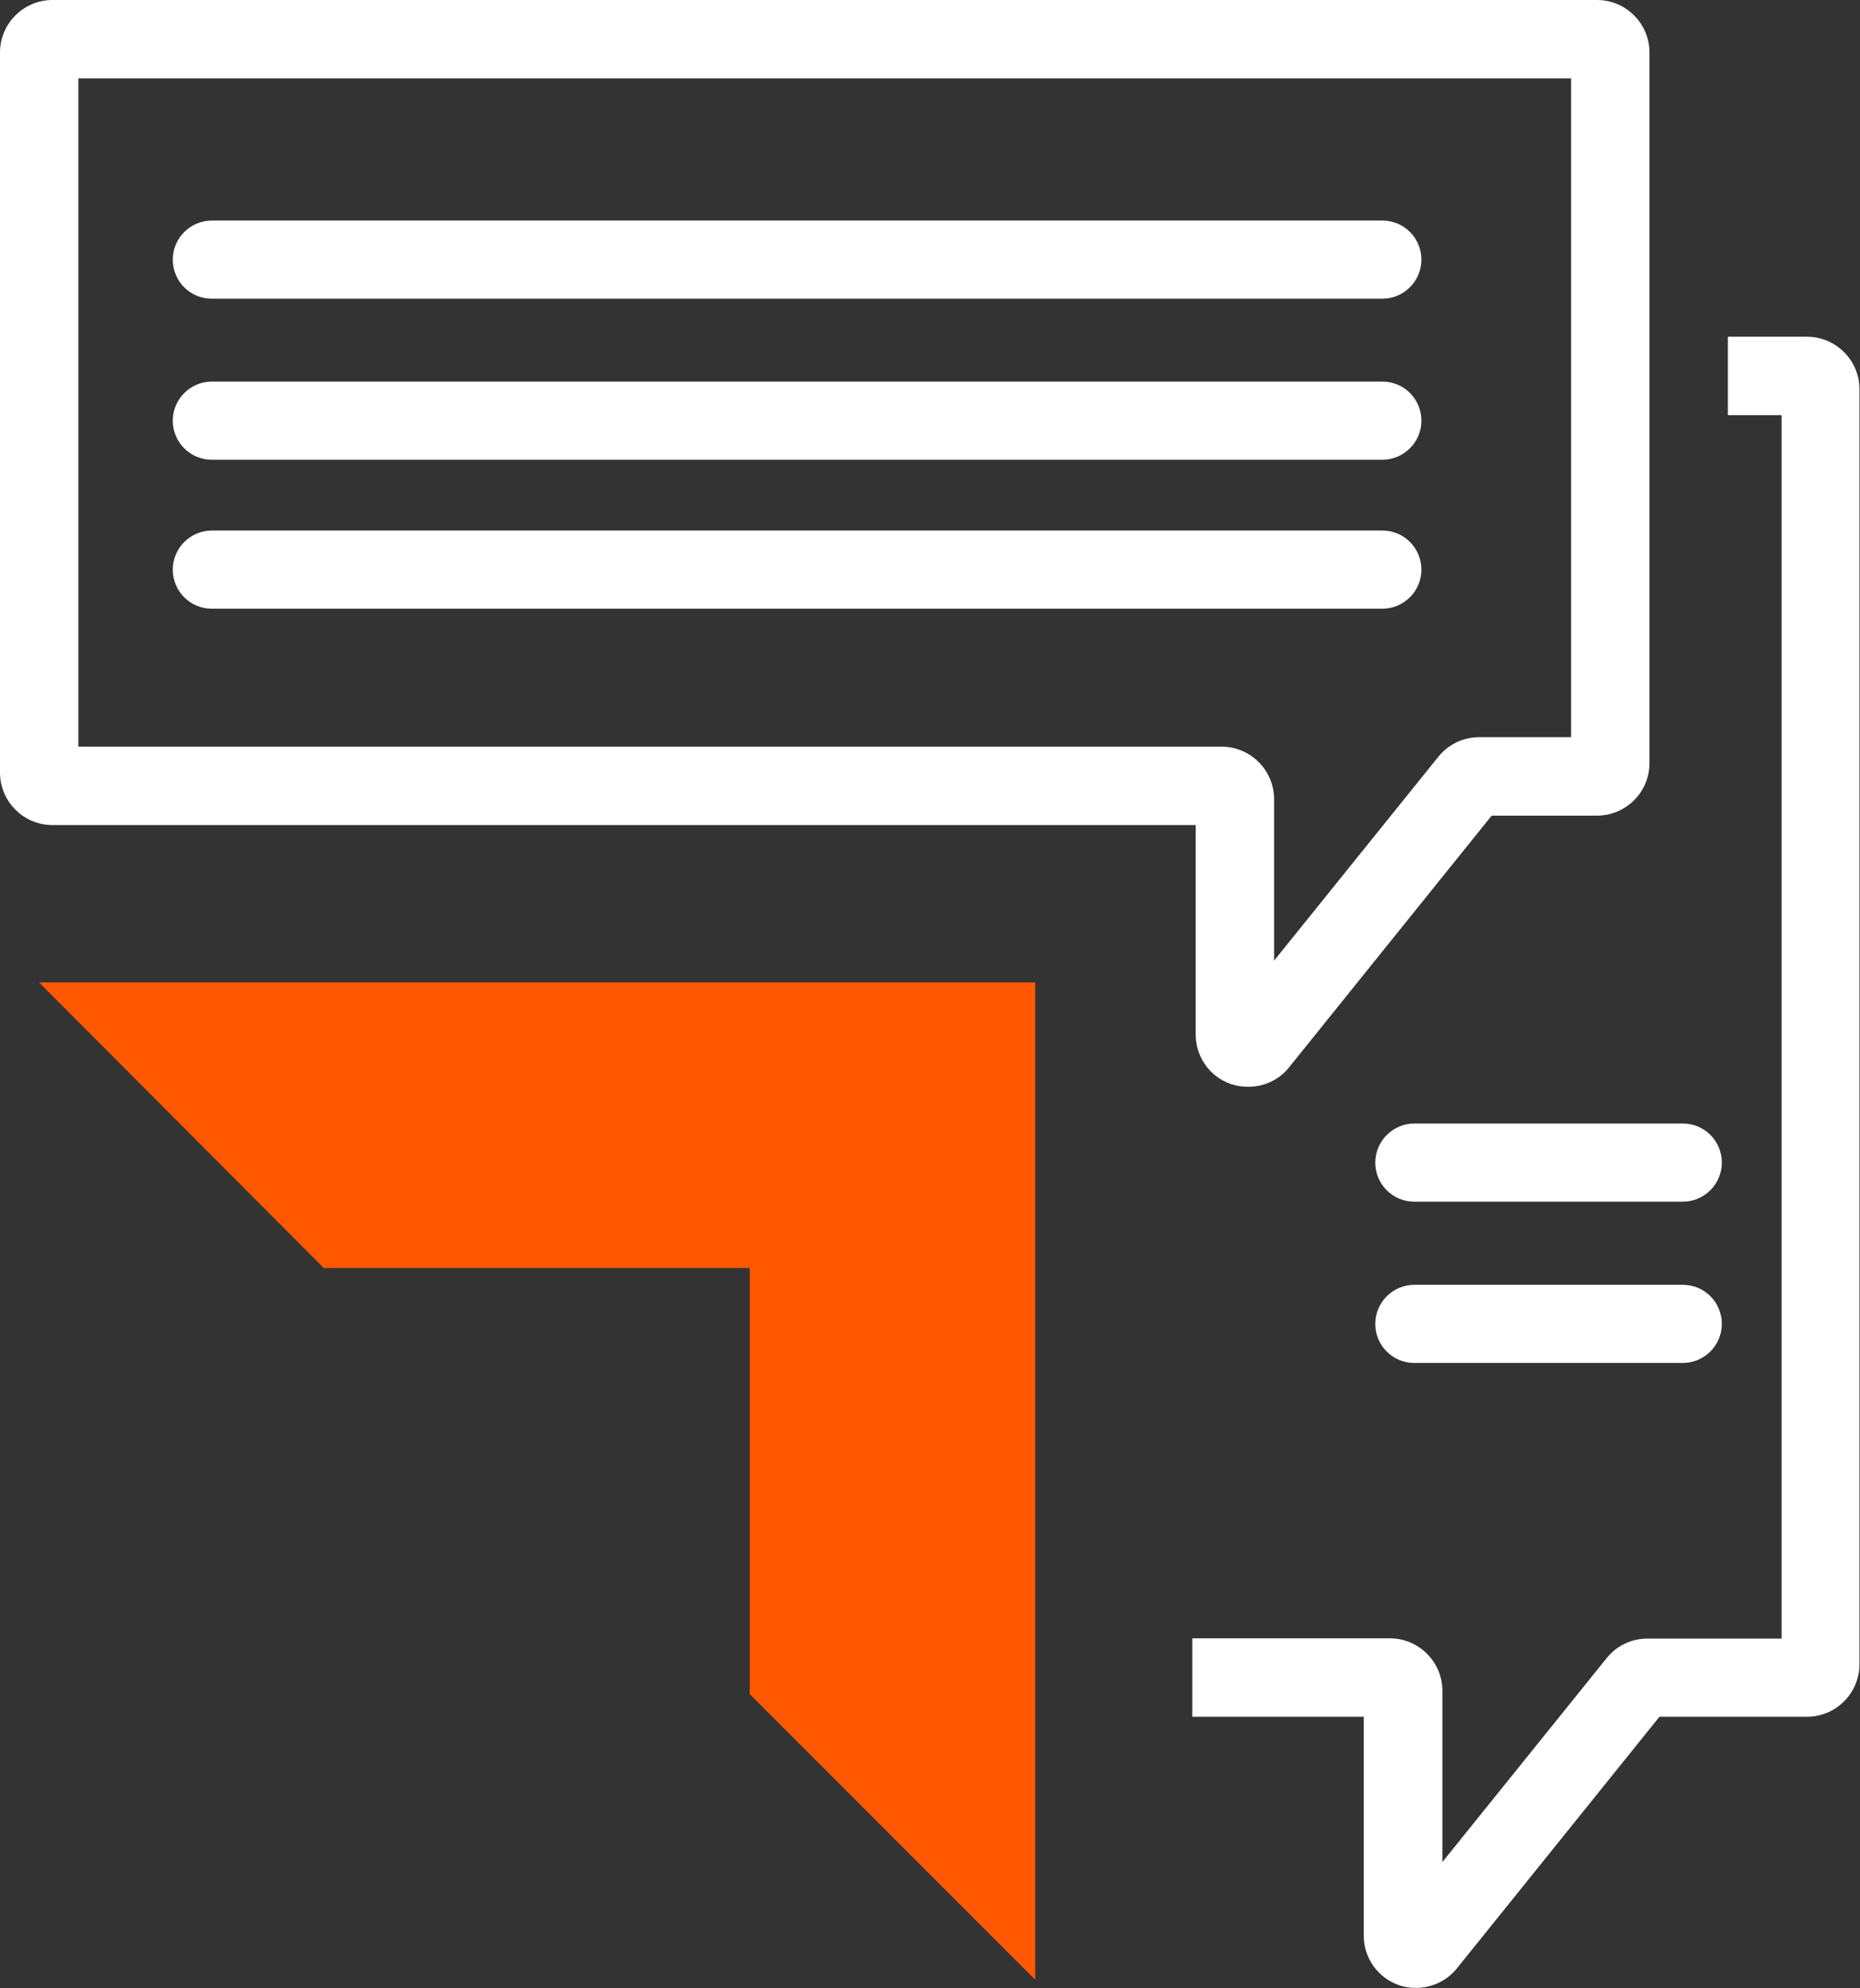 <?xml version="1.0" encoding="UTF-8"?><svg id="Layer_2" xmlns="http://www.w3.org/2000/svg" viewBox="0 0 70.95 75.81"><rect x="0" y="0" width="70.95" height="75.81" fill="#333333" stroke="none"/><defs><style>.cls-1{fill:#ff5800;}.cls-2{fill:#fff;}</style></defs><g id="Layer_1-2"><polygon class="cls-1" points="28.6 48.35 28.6 64.6 39.49 75.49 39.49 37.46 1.49 37.46 12.35 48.35 28.6 48.35"/><path class="cls-2" d="M47.6,41.44c-.22,0-.45-.04-.66-.11-.8-.28-1.33-1.04-1.33-1.88v-7.99H2c-1.1,0-2-.9-2-2V2C0,.9,.9,0,2,0H60.92c1.1,0,2,.9,2,2V29.1c0,1.1-.9,2-2,2h-4.02l-7.73,9.6c-.38,.48-.96,.74-1.56,.74ZM2.99,28.47H46.6c1.1,0,2,.9,2,2v6.16l6.27-7.78c.38-.47,.95-.74,1.55-.74h3.51V2.99H2.99V28.47Zm43.61,2.99h0Zm10.59-.73h0s0,0,0,0Zm3.72-27.73h0Z"/><path class="cls-2" d="M68.95,12.84h-3.04v2.99h2.05s0,46.65,0,46.65h-5.12c-.61,0-1.17,.27-1.55,.74l-6.27,7.78v-6.53c0-1.1-.9-2-2-2h-7.54v2.99h6.54v8.35c0,.85,.54,1.6,1.33,1.88,.22,.08,.44,.11,.66,.11,.59,0,1.17-.26,1.56-.74l7.73-9.6h5.63c1.1,0,2-.9,2-2V14.84c0-1.1-.9-2-2-2Z"/><path class="cls-2" d="M64.19,45.82h-10.24c-.83,0-1.49-.67-1.49-1.49s.67-1.49,1.49-1.49h10.24c.83,0,1.49,.67,1.49,1.49s-.67,1.49-1.49,1.49Z"/><path class="cls-2" d="M64.19,51.97h-10.24c-.83,0-1.49-.67-1.49-1.49s.67-1.49,1.49-1.49h10.24c.83,0,1.49,.67,1.49,1.49s-.67,1.49-1.49,1.49Z"/><path class="cls-2" d="M52.73,11.39H8.08c-.83,0-1.49-.67-1.49-1.49s.67-1.49,1.49-1.49H52.73c.83,0,1.49,.67,1.49,1.49s-.67,1.49-1.49,1.49Z"/><path class="cls-2" d="M52.73,17.53H8.08c-.83,0-1.49-.67-1.49-1.49s.67-1.49,1.49-1.49H52.73c.83,0,1.49,.67,1.49,1.49s-.67,1.49-1.49,1.49Z"/><path class="cls-2" d="M52.73,23.21H8.08c-.83,0-1.49-.67-1.49-1.49s.67-1.49,1.49-1.49H52.73c.83,0,1.49,.67,1.49,1.49s-.67,1.49-1.49,1.49Z"/></g></svg>